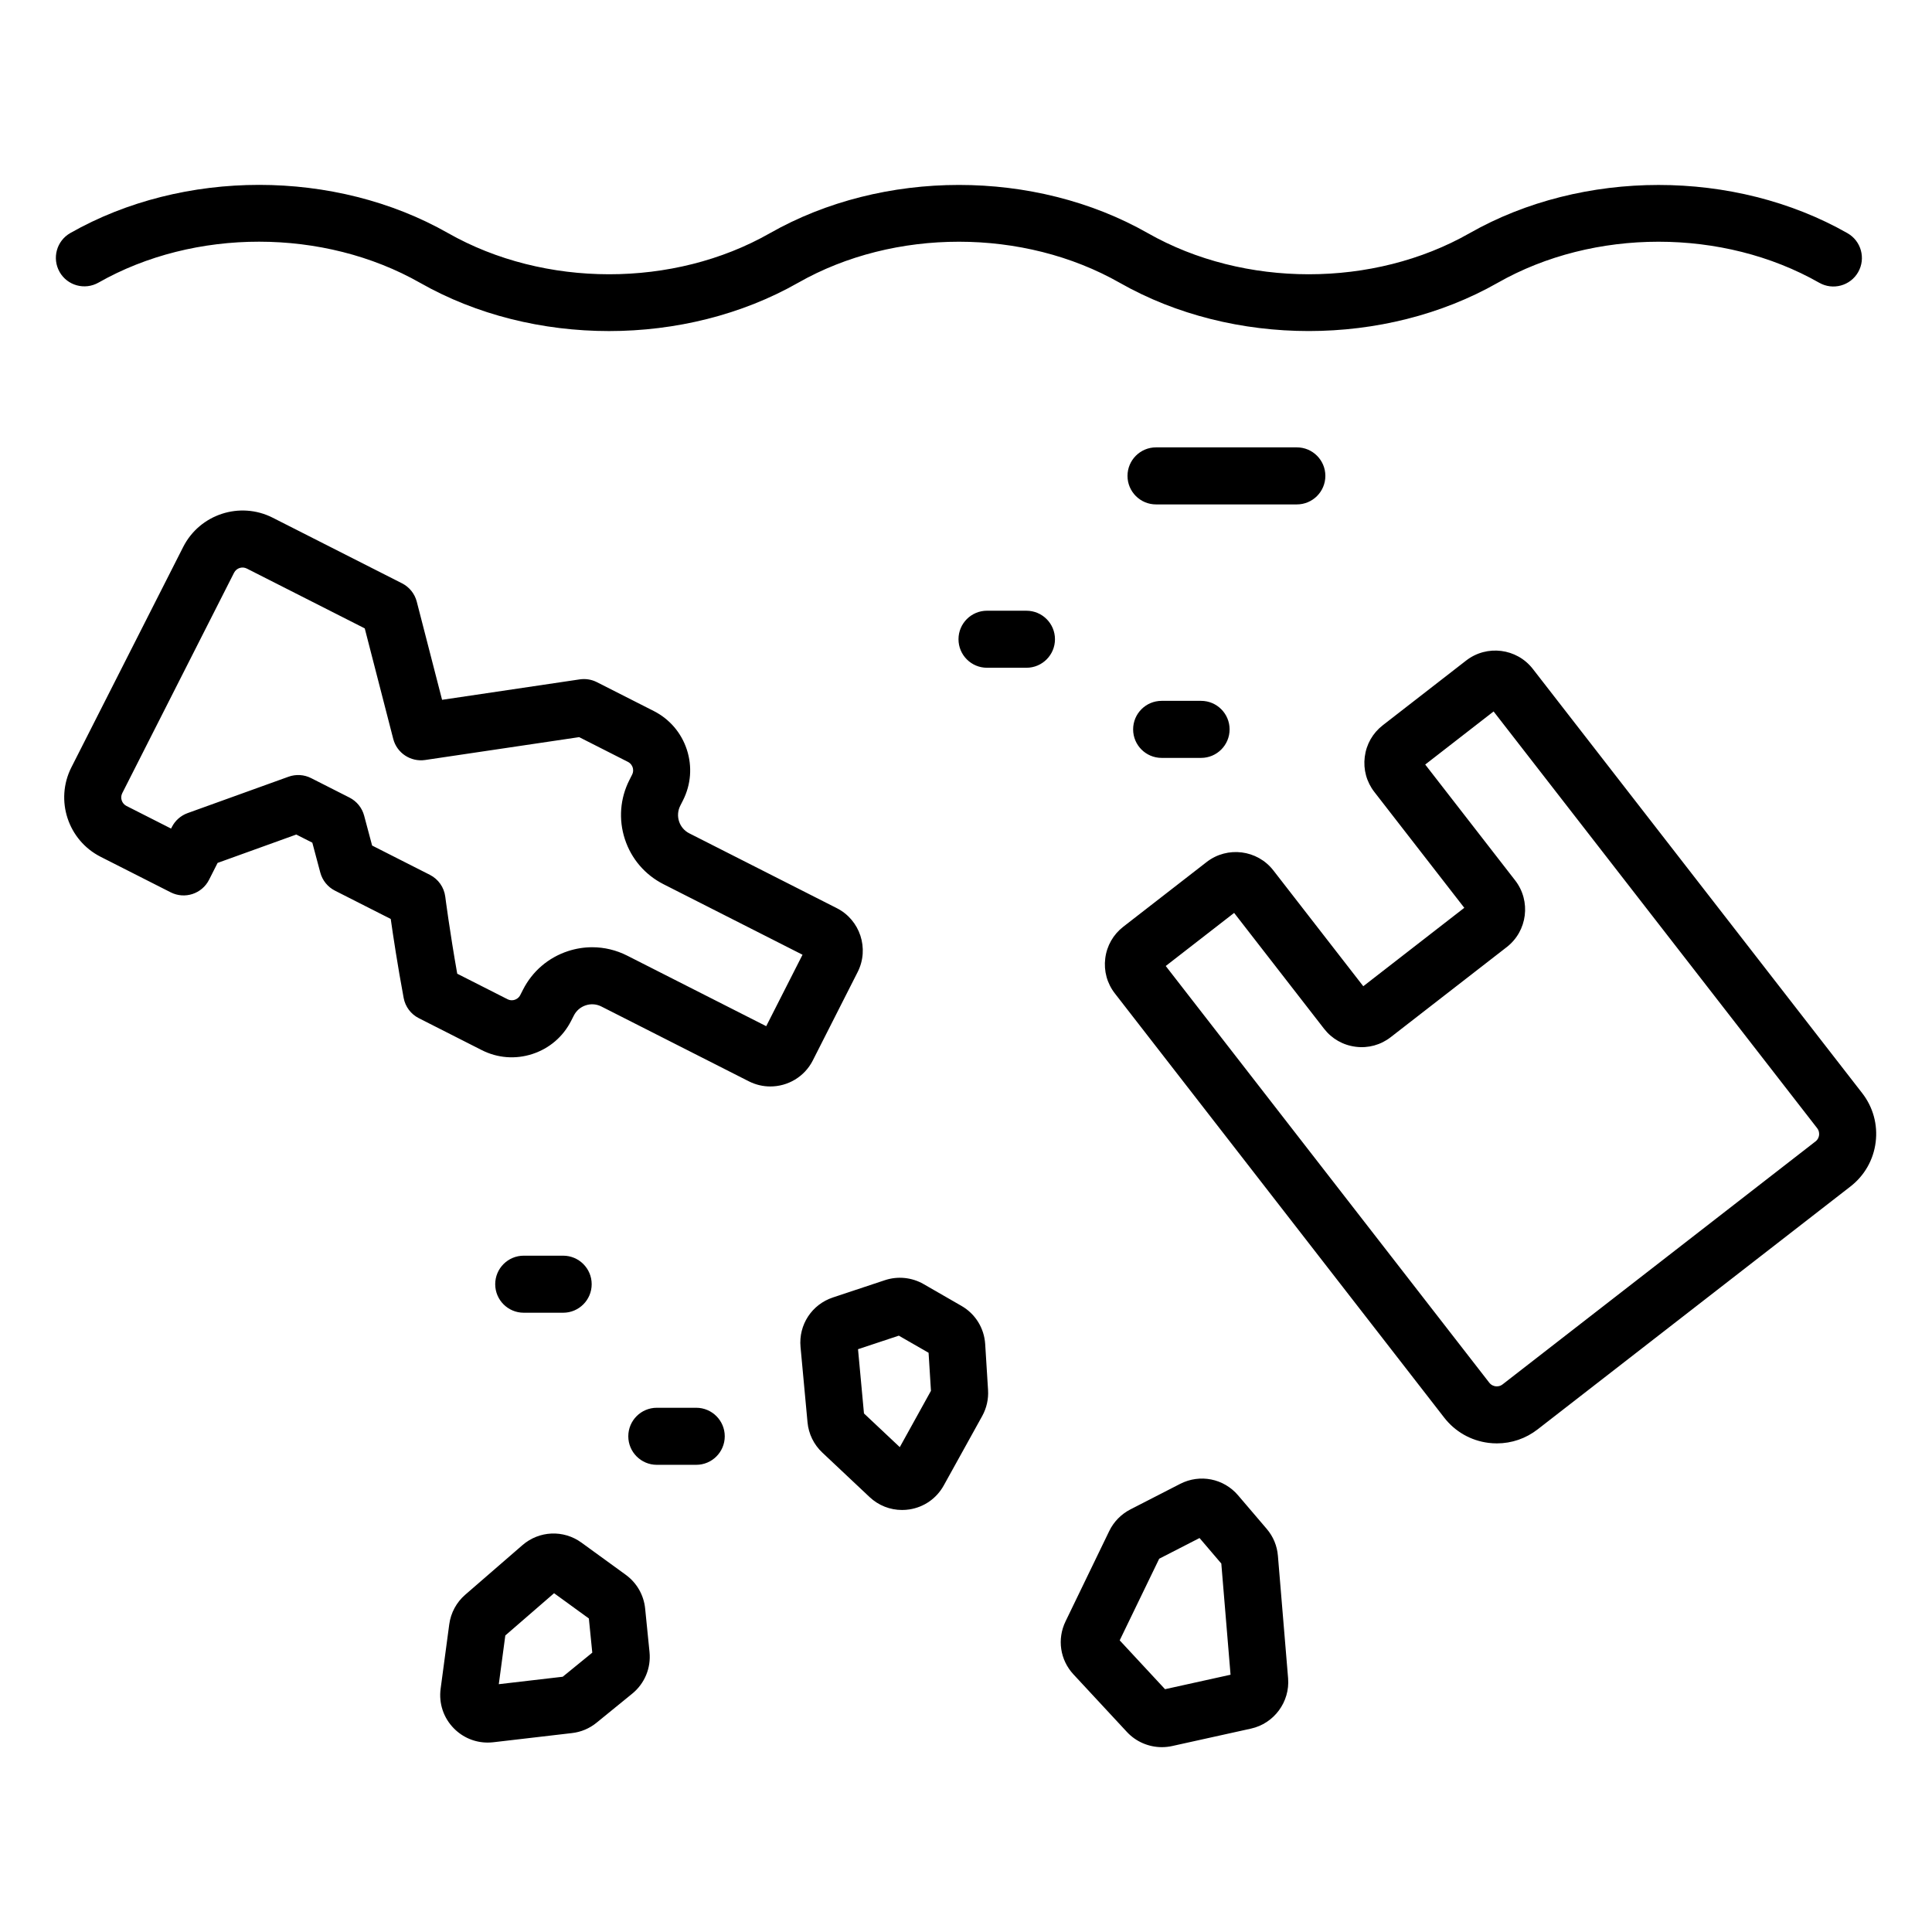 <?xml version="1.0" encoding="UTF-8"?>
<!-- Uploaded to: ICON Repo, www.iconrepo.com, Generator: ICON Repo Mixer Tools -->
<svg fill="#000000" width="800px" height="800px" version="1.1" viewBox="144 144 512 512" xmlns="http://www.w3.org/2000/svg">
 <path d="m637.5 433.69-87.285-112.42c-4.254-5.477-12.176-6.484-17.672-2.219l-22.098 17.156c-2.656 2.062-4.356 5.039-4.773 8.379-0.422 3.34 0.48 6.641 2.547 9.297l23.832 30.699-26.77 20.781-23.832-30.699c-4.254-5.473-12.176-6.481-17.672-2.223l-22.098 17.156c-2.66 2.062-4.359 5.039-4.777 8.375-0.422 3.34 0.48 6.644 2.547 9.297l87.289 112.43c2.894 3.715 7.055 6.086 11.73 6.676 0.746 0.094 1.492 0.137 2.234 0.137 3.898 0 7.656-1.285 10.781-3.711l82.906-64.371c3.719-2.883 6.09-7.051 6.68-11.723 0.586-4.676-0.684-9.301-3.57-13.016zm-117.34-89.074v-0.004c0 0.004 0.004 0.004 0.004 0.008zm104.96 101.88-82.914 64.375c-0.715 0.562-1.473 0.555-1.855 0.512-0.391-0.051-1.121-0.242-1.676-0.953l-85.742-110.43 18.125-14.07 23.832 30.699c2.062 2.66 5.043 4.356 8.383 4.773 3.312 0.434 6.641-0.48 9.289-2.547l30.754-23.875c5.481-4.262 6.469-12.188 2.215-17.668l-23.832-30.699 18.121-14.07 85.742 110.43c0.555 0.715 0.555 1.465 0.512 1.855-0.047 0.383-0.234 1.117-0.953 1.672zm-265.72-21.465 11.891-23.441c3.137-6.195 0.652-13.789-5.539-16.926l-39.086-19.824c-2.676-1.355-3.75-4.637-2.387-7.32l0.707-1.395c2.133-4.203 2.5-8.98 1.039-13.457-1.465-4.477-4.582-8.117-8.785-10.25l-15.066-7.644c-1.398-0.707-2.973-0.961-4.527-0.734l-36.492 5.418-6.707-26.012c-0.543-2.102-1.965-3.871-3.898-4.856l-34.297-17.398c-8.668-4.391-19.301-0.918-23.703 7.75l-29.633 58.414c-4.394 8.668-0.922 19.301 7.75 23.703l18.57 9.418c3.727 1.891 8.27 0.398 10.16-3.32l2.269-4.477 20.852-7.519 4.25 2.156 2.113 7.922c0.555 2.078 1.965 3.82 3.883 4.793l14.785 7.5c0.641 4.496 1.816 12.305 3.426 20.938 0.43 2.316 1.914 4.293 4.012 5.356l16.668 8.457c4.203 2.137 8.98 2.5 13.457 1.031 4.477-1.461 8.117-4.582 10.242-8.773l0.719-1.41c0.656-1.293 1.777-2.258 3.16-2.711 1.379-0.457 2.856-0.34 4.152 0.32l39.09 19.832c1.816 0.914 3.754 1.352 5.664 1.352 4.602 0.004 9.039-2.519 11.262-6.891zm-12.344-9.082-36.832-18.688c-2.926-1.484-6.09-2.234-9.281-2.234-2.148 0-4.305 0.34-6.406 1.027-5.219 1.707-9.461 5.344-11.941 10.23l-0.719 1.41c-0.41 0.809-1.094 1.133-1.461 1.254-0.367 0.133-1.113 0.262-1.922-0.148l-13.324-6.758c-1.977-11.16-3.16-20.32-3.172-20.426-0.32-2.481-1.844-4.644-4.078-5.777l-15.305-7.762-2.113-7.918c-0.555-2.078-1.965-3.816-3.883-4.793l-10.172-5.16c-1.855-0.938-4.019-1.074-5.984-0.367l-26.742 9.641c-1.812 0.656-3.305 1.973-4.176 3.691l-0.207 0.41-11.828-6c-1.238-0.629-1.738-2.148-1.109-3.387l29.625-58.41c0.629-1.242 2.148-1.742 3.387-1.109l31.25 15.852 7.551 29.293c0.965 3.746 4.617 6.137 8.43 5.59l40.84-6.062 12.922 6.555c0.812 0.414 1.137 1.098 1.258 1.465 0.121 0.371 0.262 1.113-0.152 1.93l-0.707 1.398c-2.481 4.894-2.91 10.469-1.207 15.684 1.707 5.219 5.344 9.461 10.238 11.945l36.84 18.688zm-37.199 145.41-0.012-0.012-11.75-8.535c-4.762-3.457-11.203-3.184-15.652 0.676l-15.137 13.121c-2.328 2.008-3.836 4.793-4.25 7.856l-2.285 17.066c-0.52 3.883 0.758 7.711 3.5 10.5 2.394 2.434 5.598 3.769 8.961 3.769 0.492 0 0.988-0.031 1.484-0.082l20.859-2.434c2.394-0.27 4.648-1.219 6.519-2.746l9.457-7.703c3.285-2.676 5-6.793 4.578-11.02l-1.16-11.539c-0.355-3.562-2.219-6.812-5.113-8.918zm-16.73 26.996-16.941 1.973 1.727-12.91 12.922-11.199 9.219 6.695 0.906 9.055zm105.67-98.281-10.051-5.785c-3.109-1.781-6.84-2.156-10.238-1.027h-0.004l-13.781 4.582c-5.59 1.855-9.117 7.254-8.574 13.117l1.852 19.961c0.281 3.066 1.672 5.91 3.91 8.016l12.547 11.809c2.363 2.219 5.418 3.414 8.594 3.414 0.656 0 1.316-0.051 1.977-0.152 3.863-0.605 7.172-2.914 9.074-6.344l10.191-18.402c1.16-2.106 1.699-4.481 1.551-6.875l-0.758-12.172c-0.258-4.242-2.613-8.035-6.289-10.141zm-16.344 37.434-9.492-8.93-1.578-17.023 10.812-3.59 7.887 4.535 0.629 10.086zm97.234 21.656-7.59-8.895c-3.805-4.457-10.098-5.707-15.324-3.035l-13.227 6.789c-2.414 1.238-4.398 3.266-5.578 5.707 0 0 0 0.004-0.004 0.004l-11.582 23.945c-2.281 4.707-1.457 10.223 2.102 14.055l14.168 15.262c2.406 2.59 5.785 4.019 9.254 4.019 0.895 0 1.801-0.094 2.691-0.289l20.918-4.625c6.125-1.348 10.355-7.078 9.844-13.34l-2.699-32.441c-0.211-2.648-1.234-5.125-2.973-7.156zm-26.941 42.492-12.016-12.945 10.469-21.633 10.691-5.484 5.769 6.762 2.449 29.465zm34.93-313.98h-37.316c-4.172 0-7.559-3.383-7.559-7.559s3.387-7.559 7.559-7.559h37.316c4.172 0 7.559 3.383 7.559 7.559-0.004 4.176-3.387 7.559-7.559 7.559zm-64.098 35.73c0 4.176-3.387 7.559-7.559 7.559h-10.449c-4.176 0-7.559-3.383-7.559-7.559 0-4.176 3.383-7.559 7.559-7.559l10.449 0.004c4.172 0 7.559 3.383 7.559 7.555zm38.719 16.328c4.172 0 7.559 3.383 7.559 7.559 0 4.176-3.387 7.559-7.559 7.559h-10.449c-4.172 0-7.559-3.383-7.559-7.559 0-4.176 3.387-7.559 7.559-7.559zm-126.23 194.9c0 4.172-3.383 7.559-7.559 7.559h-10.445c-4.176 0-7.559-3.387-7.559-7.559s3.383-7.559 7.559-7.559h10.449c4.172 0.004 7.555 3.387 7.555 7.559zm-53.273-32.746c-4.176 0-7.559-3.387-7.559-7.559s3.383-7.559 7.559-7.559h10.449c4.176 0 7.559 3.387 7.559 7.559s-3.383 7.559-7.559 7.559zm-123-275.82c-2.062-3.629-0.793-8.242 2.832-10.305 29.93-17.023 70.152-17.023 100.09 0 25.59 14.551 59.82 14.555 85.285 0.055 29.996-17.066 70.23-17.074 100.18-0.035 25.543 14.535 59.777 14.527 85.246 0.031 29.977-17.059 70.223-17.062 100.18-0.012 3.625 2.062 4.894 6.68 2.828 10.309-2.066 3.625-6.688 4.887-10.309 2.828-25.477-14.508-59.719-14.5-85.195-0.004-29.977 17.055-70.215 17.059-100.16 0.023-25.531-14.523-59.766-14.527-85.238-0.031-15.008 8.539-32.582 12.809-50.141 12.809-17.539 0-35.066-4.254-50.031-12.766-25.582-14.543-59.805-14.547-85.266-0.07-3.637 2.062-8.246 0.793-10.305-2.832z"/>
</svg>
